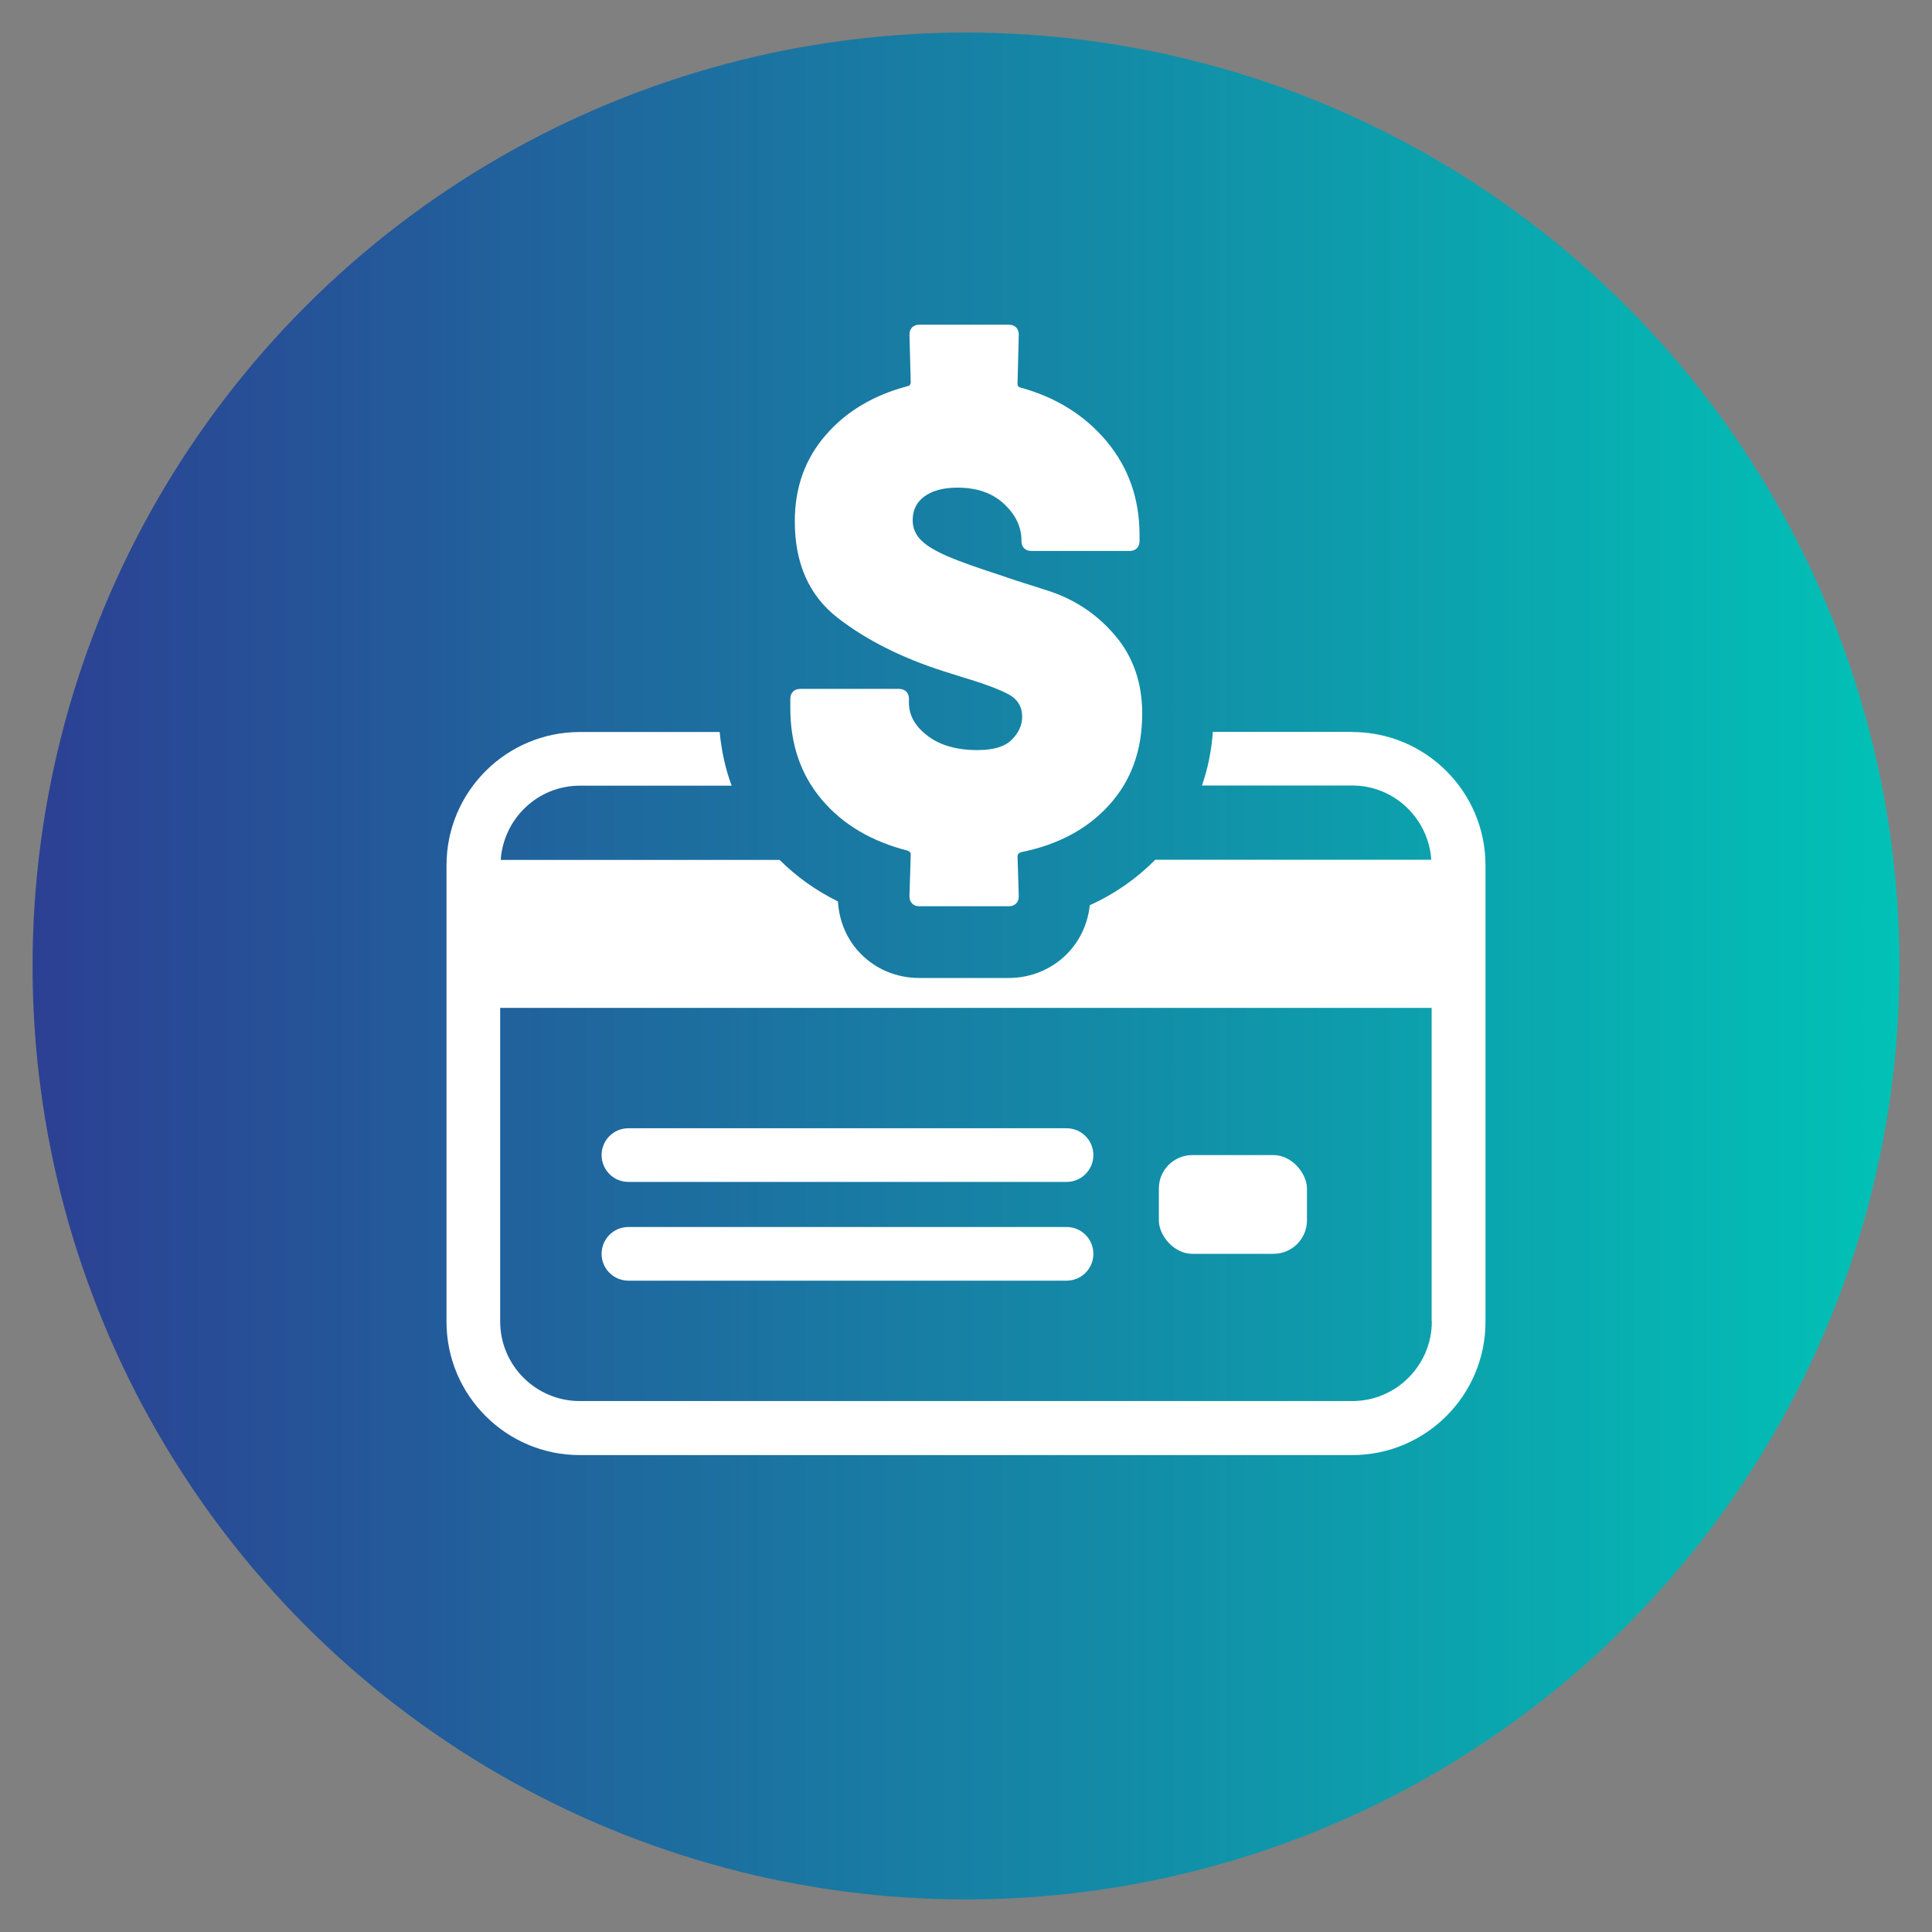 <svg xmlns="http://www.w3.org/2000/svg" xmlns:xlink="http://www.w3.org/1999/xlink" viewBox="0 0 108 108"><rect x="0" y="0" width="108" height="108" fill="#808080" stroke="none"/><defs><style>.cls-1{fill:#fff;}.cls-2{fill:url(#New_Gradient_Swatch_6);}</style><linearGradient id="New_Gradient_Swatch_6" x1="1.82" y1="54" x2="106.18" y2="54" gradientUnits="userSpaceOnUse"><stop offset="0" stop-color="#2c4093"></stop><stop offset="1" stop-color="#01c2b6"></stop></linearGradient></defs><g id="GradientCircle"><circle class="cls-2" cx="54" cy="54" r="52.18"></circle></g><g id="WhiteIcon"><path class="cls-1" d="m35.13,66.07h24.49c.83,0,1.5-.67,1.5-1.5s-.67-1.5-1.5-1.5h-24.49c-.83,0-1.5.67-1.5,1.5s.67,1.5,1.5,1.5Z"></path><path class="cls-1" d="m35.13,71.59h24.49c.83,0,1.5-.67,1.5-1.5s-.67-1.5-1.5-1.5h-24.49c-.83,0-1.5.67-1.5,1.5s.67,1.5,1.5,1.5Z"></path><rect class="cls-1" x="64.78" y="64.57" width="8.28" height="5.52" rx="1.87" ry="1.87"></rect><path class="cls-1" d="m75.59,40.91h-7.79c-.08,1.06-.28,2.06-.61,3h8.4c2.35,0,4.26,1.84,4.42,4.15h-15.43c-1.04,1.05-2.26,1.91-3.66,2.54-.11,1.05-.56,2.01-1.3,2.75-.86.85-2.01,1.32-3.24,1.32h-4.99c-1.24,0-2.4-.47-3.25-1.33-.77-.76-1.23-1.81-1.3-2.95-1.24-.61-2.32-1.39-3.26-2.32h-15.59c.16-2.31,2.07-4.15,4.42-4.15h8.49c-.35-.94-.57-1.94-.67-3h-7.82c-4.11,0-7.45,3.34-7.45,7.45v25.52c0,4.11,3.34,7.45,7.45,7.45h43.18c4.11,0,7.45-3.34,7.45-7.45v-25.52c0-4.11-3.34-7.45-7.45-7.45Zm4.45,32.96c0,2.45-1.99,4.45-4.45,4.45h-43.18c-2.45,0-4.45-1.99-4.45-4.45v-17.53h52.07v17.53Z"></path><path class="cls-1" d="m50.76,47.57c.1.02.15.1.15.22l-.07,2.31c0,.17.05.31.15.41.1.1.24.15.41.15h4.99c.17,0,.31-.05.41-.15.1-.1.15-.24.15-.41l-.07-2.24c0-.1.06-.17.19-.22,2.09-.42,3.74-1.31,4.95-2.66,1.22-1.35,1.83-3.05,1.83-5.09,0-1.71-.5-3.17-1.51-4.36-1.01-1.19-2.25-2.02-3.73-2.5-1.48-.47-2.32-.74-2.52-.82-1.39-.45-2.42-.81-3.09-1.1-.67-.29-1.17-.58-1.49-.89-.32-.31-.49-.69-.49-1.14,0-.57.22-1.02.67-1.34.45-.32,1.06-.48,1.83-.48,1.09,0,1.96.3,2.61.91.65.61.97,1.29.97,2.03v.04c0,.17.05.31.15.41.1.1.24.15.41.15h5.48c.17,0,.31-.05.41-.15.1-.1.15-.24.15-.41v-.34c0-2.01-.61-3.75-1.83-5.22-1.22-1.46-2.83-2.47-4.84-3.02-.1-.03-.15-.09-.15-.19l.07-2.76c0-.17-.05-.31-.15-.41-.1-.1-.24-.15-.41-.15h-4.99c-.17,0-.31.05-.41.15-.1.1-.15.24-.15.41l.07,2.65c0,.12-.05.2-.15.22-1.91.5-3.45,1.41-4.6,2.74-1.16,1.33-1.73,2.94-1.73,4.82,0,2.36.8,4.16,2.4,5.4,1.6,1.24,3.57,2.23,5.91,2.98l1.08.34c1.24.37,2.1.7,2.59.97.48.27.73.68.73,1.23,0,.47-.19.9-.58,1.29-.39.39-1.02.58-1.92.58-1.17,0-2.1-.27-2.79-.8-.7-.53-1.04-1.15-1.04-1.84v-.22c0-.17-.05-.31-.15-.41-.1-.1-.24-.15-.41-.15h-5.51c-.17,0-.31.05-.41.15-.1.1-.15.24-.15.41v.52c0,2.01.58,3.71,1.75,5.1,1.17,1.39,2.78,2.35,4.84,2.87Z"></path></g></svg>